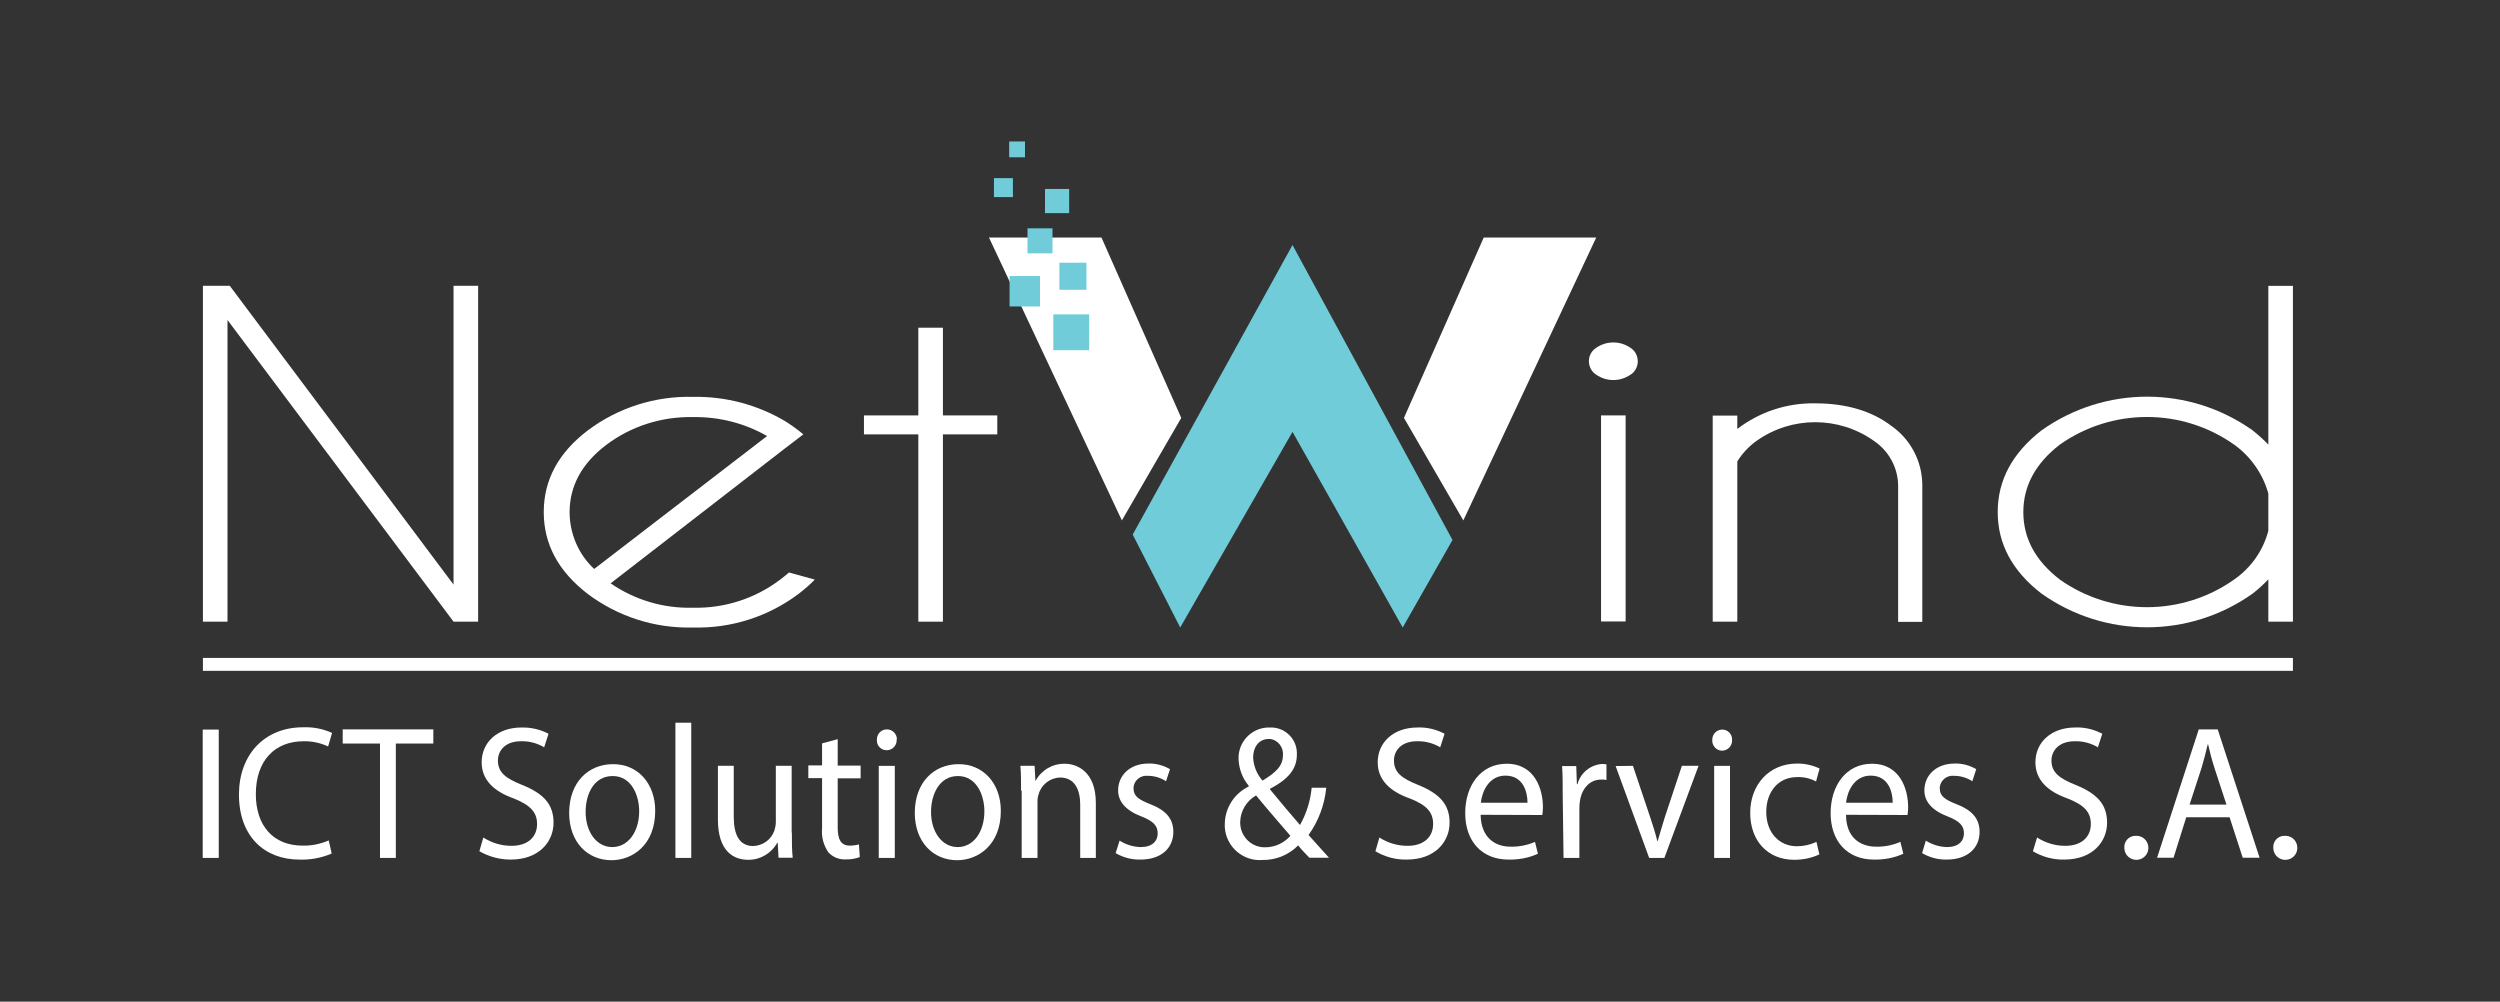<?xml version="1.0" encoding="utf-8"?>
<!-- Generator: Adobe Illustrator 25.4.8, SVG Export Plug-In . SVG Version: 6.00 Build 0)  -->
<svg version="1.1" id="Layer_1" xmlns="http://www.w3.org/2000/svg" xmlns:xlink="http://www.w3.org/1999/xlink" x="0px" y="0px"
	 viewBox="0 0 1200 480.8" style="enable-background:new 0 0 1200 480.8;" xml:space="preserve">
<rect x="0" y="0" width="1200" height="480.8" fill="#333333" stroke="none"/>
<style type="text/css">
	.st0{fill:#FFFFFF;}
	.st1{fill:#6FCCD8;}
	.st2{fill:none;}
</style>
<path class="st0" d="M97.4,137.2h12.9l107.4,143.4V137.2h11.8v161.2h-11.8L109.2,153.6v144.8H97.4V137.2z"/>
<path class="st0" d="M293.1,280c11.6,8,25.4,12.1,39.5,11.7c15.1,0.4,29.9-4.4,41.9-13.5c1.5-1.1,2.9-2.3,4.2-3.4l12.4,3.4
	c-2.4,2.5-5,4.7-7.7,6.8c-14.6,11-32.5,16.7-50.7,16.2c-18.3,0.5-36.1-5.2-50.7-16.2c-14-10.8-21-23.8-21-39.2s7-28.4,21-39.1
	c14.6-11,32.5-16.7,50.7-16.2c15.6-0.3,31,3.8,44.4,11.8c2.1,1.3,4.2,2.8,6.3,4.4c0.8,0.6,1.5,1.2,2.2,1.8l-8.9,6.8L293.1,280z
	 M368.2,209.3c-10.8-6.2-23.1-9.3-35.6-9.1c-15.1-0.3-29.8,4.4-41.8,13.5c-11.6,8.9-17.4,19.6-17.4,32.3
	c0.1,10.3,4.3,20.1,11.8,27.1L368.2,209.3z"/>
<path class="st0" d="M440.8,199.4v-42.1h11.8v42.1h26.1v9.1h-26.1v89.9h-11.8v-89.9h-26.1v-9.1H440.8z"/>
<path class="st0" d="M782.7,167c3.5,2.3,4.5,7,2.2,10.6c-0.6,0.9-1.3,1.7-2.2,2.2c-5,3.5-11.6,3.5-16.6,0c-3.5-2.3-4.5-7.1-2.2-10.6
	c0.6-0.9,1.3-1.6,2.2-2.2C771.1,163.5,777.7,163.5,782.7,167z M780.3,199.4v98.9h-11.8v-98.9H780.3z"/>
<path class="st0" d="M833.9,221.5v76.9h-11.8v-98.9h11.8v6.4c10.7-8.2,23.8-12.5,37.2-12.3c15.2,0,27.5,3.7,37,11
	c9,6.4,14.4,16.7,14.6,27.7v66.2h-11.6V233c-0.1-8.7-4.6-16.7-11.8-21.5c-16.8-11.8-39.2-11.8-56,0
	C839.5,214.2,836.3,217.6,833.9,221.5z"/>
<path class="st0" d="M1100.6,298.4h-11.8v-20.3c-2.3,2.4-4.8,4.7-7.5,6.8c-30.4,21.6-71,21.6-101.4,0c-14-10.8-21-23.8-21-39.1
	s7-28.3,21-39.2c30.4-21.6,71-21.6,101.4,0c2.6,2.1,5.1,4.3,7.5,6.8v-76.2h11.8V298.4z M1088.8,254.8v-17.9
	c-2.6-9.4-8.4-17.7-16.3-23.4c-25.1-17.8-58.8-17.8-83.9,0c-11.6,9-17.4,19.8-17.4,32.3c0,12.6,5.8,23.3,17.4,32.3
	c25.1,17.8,58.8,17.8,83.9,0C1080.5,272.5,1086.3,264.3,1088.8,254.8z"/>
<rect x="97.4" y="315.8" class="st0" width="1003.2" height="6.2"/>
<polygon class="st1" points="566.5,301.2 620.4,207.3 673.3,301.2 697.2,259.2 620.4,117.6 543.7,256.6 "/>
<polygon class="st2" points="567,200.6 538.5,249.8 474.7,114 528.7,114 "/>
<polygon class="st0" points="673.9,200.6 702.4,249.8 766.2,114 712.2,114 "/>
<polygon class="st0" points="567,200.6 538.5,249.8 474.7,114 528.7,114 "/>
<rect x="484.4" y="67.9" class="st1" width="7.6" height="7.6"/>
<rect x="477.1" y="85.5" class="st1" width="9.1" height="9.1"/>
<rect x="501.6" y="90.7" class="st1" width="11.6" height="11.6"/>
<rect x="493.2" y="109.6" class="st1" width="12" height="12"/>
<rect x="484.6" y="132.5" class="st1" width="14.6" height="14.6"/>
<rect x="508.5" y="126.1" class="st1" width="13" height="13"/>
<rect x="505.6" y="150.9" class="st1" width="17.2" height="17.2"/>
<path class="st0" d="M105,350.2v61.6h-7.7v-61.6H105z"/>
<path class="st0" d="M159.2,409.7c-4.9,2.1-10.2,3.1-15.5,2.9c-16.6,0-29-11-29-31.2c0-19.3,12.4-32.3,30.7-32.3
	c4.8-0.2,9.6,0.7,14,2.7l-1.9,6.5c-3.7-1.7-7.7-2.6-11.8-2.5c-13.8,0-22.9,9.3-22.9,25.4c0,15.1,8.3,24.7,22.5,24.7
	c4.3,0.1,8.5-0.8,12.5-2.5L159.2,409.7z"/>
<path class="st0" d="M182.4,356.9h-17.9v-6.8H208v6.8h-18v54.9h-7.6V356.9z"/>
<path class="st0" d="M232,402c4,2.6,8.7,4,13.5,4c7.8,0,12.3-4.2,12.3-10.5c0-5.7-3.4-9.1-11.1-12.2c-9.6-3.4-15.5-8.9-15.5-17.4
	c0-9.6,7.6-16.7,19.1-16.7c4.5-0.1,9,0.9,13,3l-2.1,6.5c-3.4-2-7.2-3-11.1-2.9c-8.1,0-11.1,5-11.1,9.2c0,5.7,3.6,8.6,11.7,11.8
	c10.1,4.1,15,9.1,15,18.1s-6.8,17.7-20.6,17.7c-5.3,0-10.4-1.4-15-4L232,402z"/>
<path class="st0" d="M314.5,389.2c0,16.4-10.9,23.7-21,23.7c-11.5,0-20.3-8.7-20.3-22.7c0-14.8,9.3-23.4,21-23.4
	C305.9,366.7,314.5,375.8,314.5,389.2z M281.1,389.7c0,9.7,5.3,16.9,12.8,16.9s12.9-7.2,12.9-17.2c0-7.5-3.6-16.9-12.7-16.9
	C284.9,372.5,281.1,381.4,281.1,389.7z"/>
<path class="st0" d="M324.2,346.9h7.6v64.9h-7.6V346.9z"/>
<path class="st0" d="M380.1,399.6c0,4.6,0,8.6,0.4,12.1h-6.8l-0.4-7.2h-0.2c-2.8,5.1-8.2,8.3-14,8.2c-6.8,0-14.5-3.9-14.5-19.3
	v-25.8h7.6v24.4c0,8.4,2.5,14.1,9.4,14.1c4.6-0.2,8.6-3.1,10.1-7.4c0.4-1.3,0.7-2.7,0.7-4.1v-27h7.6V399.6z"/>
<path class="st0" d="M402.1,354.8v12.7h11v6.1h-11v23.7c0,5.5,1.5,8.6,5.8,8.6c1.5,0,3-0.2,4.4-0.6l0.4,6.1
	c-2.2,0.8-4.5,1.2-6.8,1.1c-3.1,0.2-6.2-1.1-8.3-3.4c-2.3-3.4-3.4-7.4-3-11.5v-24.1h-6.6v-6.1h6.6v-10.6L402.1,354.8z"/>
<path class="st0" d="M430.4,355.1c0.1,2.6-1.9,4.9-4.5,5c-0.1,0-0.3,0-0.4,0c-2.6,0-4.7-2.2-4.6-4.8c0-0.1,0-0.2,0-0.2
	c-0.1-2.6,1.9-4.9,4.6-5c0.1,0,0.1,0,0.2,0c2.6,0,4.8,2.1,4.8,4.7C430.4,354.9,430.4,355,430.4,355.1z M421.8,411.8v-44.2h7.7v44.2
	H421.8z"/>
<path class="st0" d="M480.4,389.2c0,16.4-10.9,23.7-21,23.7c-11.4,0-20.3-8.7-20.3-22.7c0-14.8,9.3-23.4,21-23.4
	C471.7,366.7,480.4,375.8,480.4,389.2z M446.9,389.7c0,9.7,5.3,16.9,12.8,16.9s12.8-7.2,12.8-17.2c0-7.5-3.6-16.9-12.7-16.9
	C450.8,372.5,446.9,381.4,446.9,389.7L446.9,389.7z"/>
<path class="st0" d="M490.1,379.5c0-4.6,0-8.2-0.3-11.9h6.8l0.4,7.2h0.1c2.7-5.1,8.1-8.3,14-8.2c5.8,0,14.9,3.7,14.9,18.8v26.4h-7.5
	v-25.5c0-7.2-2.6-13.1-9.7-13.1c-4.9,0.2-9.1,3.5-10.3,8.2c-0.4,1.2-0.6,2.5-0.5,3.8v26.6h-7.6V379.5z"/>
<path class="st0" d="M537.4,403.5c3,1.9,6.5,3,10.1,3.1c5.6,0,8.2-2.9,8.2-6.6c0-3.7-2.2-5.9-7.8-8.1c-7.6-2.9-11.2-7.2-11.2-12.5
	c0-7.1,5.5-12.9,14.6-12.9c3.6-0.1,7.2,0.9,10.3,2.7l-1.9,5.8c-2.6-1.7-5.6-2.6-8.7-2.6c-3.4-0.4-6.5,2-6.9,5.4c0,0.2,0,0.5,0,0.7
	c0,3.7,2.5,5.3,8,7.5c7.3,2.8,11.1,6.8,11.1,13.3c0,7.8-5.8,13.3-15.8,13.3c-4.2,0.1-8.3-1-11.9-3.1L537.4,403.5z"/>
<path class="st0" d="M628.6,411.8c-1.7-1.8-3.4-3.4-5.5-6c-4.5,4.6-10.7,7.1-17.2,7c-9.3,0.7-17.4-6.4-18-15.7c0-0.5,0-1,0-1.6
	c0.1-7.7,4.5-14.6,11.5-18v-0.3c-3-3.6-4.7-8.1-4.9-12.8c-0.3-8.1,6-14.9,14.1-15.2c0.3,0,0.6,0,0.9,0c6.9-0.3,12.7,5,13,11.9
	c0,0.4,0,0.8,0,1.1c0,6.5-3.6,11.6-12.9,16.4v0.3c5,6.1,10.6,12.7,14.4,17.1c3.1-5.5,5-11.6,5.6-17.9h7c-0.8,8.2-3.7,16-8.5,22.7
	l9.8,10.9H628.6z M619.4,401.2c-3.4-4-10.1-11.6-16.5-19.4c-4.5,2.6-7.4,7.3-7.6,12.5c-0.3,6.5,4.7,12.1,11.2,12.4
	c0.3,0,0.5,0,0.8,0C611.9,406.7,616.3,404.7,619.4,401.2L619.4,401.2z M601.5,363.6c0.2,4.1,1.8,8,4.5,11.1
	c5.9-3.6,9.8-6.8,9.8-12.1c0.4-3.9-2.4-7.5-6.3-7.9c-0.1,0-0.3,0-0.4,0C604,354.7,601.5,358.9,601.5,363.6L601.5,363.6z"/>
<path class="st0" d="M662.1,402c4,2.6,8.7,4,13.5,4c7.8,0,12.3-4.2,12.3-10.5c0-5.7-3.2-9.1-11.1-12.2c-9.6-3.4-15.5-8.9-15.5-17.4
	c0-9.6,7.6-16.7,19.1-16.7c4.5-0.2,9,0.9,13,3l-2.1,6.5c-3.4-2-7.2-3-11.1-2.9c-8.1,0-11.1,5-11.1,9.2c0,5.7,3.6,8.6,11.7,11.8
	c10,4.1,15,9.1,15,18.1s-6.8,17.7-20.6,17.7c-5.3,0.1-10.5-1.3-15-4L662.1,402z"/>
<path class="st0" d="M710.7,391.1c0.2,10.9,6.8,15.3,14.4,15.3c4,0.1,8-0.7,11.7-2.3l1.4,5.7c-4.4,2-9.2,2.9-14.1,2.8
	c-13,0-20.8-9-20.8-22.3c0-13.3,7.5-23.7,19.9-23.7c13.8,0,17.4,12.6,17.4,20.8c0,1.3-0.1,2.5-0.3,3.8L710.7,391.1z M733.2,385.3
	c0-5.1-2-13-10.6-13c-7.8,0-11.2,7.4-11.8,13H733.2z"/>
<path class="st0" d="M750.1,381.4c0-5.2,0-9.6-0.3-13.7h6.8l0.3,8.7h0.3c1.4-5.4,6.2-9.3,11.8-9.7c0.7,0,1.4,0.1,2.1,0.2v7.5
	c-0.9-0.2-1.7-0.3-2.6-0.2c-5.4,0-9.2,4.3-10.1,10.1c-0.2,1.2-0.3,2.5-0.3,3.8v23.7h-7.6L750.1,381.4z"/>
<path class="st0" d="M783.8,367.6l8.3,24.7c1.4,4.1,2.5,7.7,3.4,11.4h0.2c1-3.7,2.2-7.3,3.4-11.4l8.2-24.7h8l-16.4,44.2h-7.3
	l-16.1-44.1L783.8,367.6z"/>
<path class="st0" d="M831.4,355.1c0.2,2.6-1.7,4.9-4.3,5.2s-4.9-1.7-5.2-4.3c0-0.3,0-0.5,0-0.8c-0.1-2.6,1.9-4.9,4.6-5
	c0.1,0,0.1,0,0.2,0c2.6,0,4.7,2.1,4.7,4.7C831.4,354.8,831.4,354.9,831.4,355.1z M822.8,411.8v-44.2h7.6v44.2H822.8z"/>
<path class="st0" d="M873.3,410.1c-3.8,1.8-7.9,2.6-12.1,2.6c-12.7,0-21.1-9.1-21.1-22.5s8.9-23.7,22.6-23.7c3.7,0,7.4,0.8,10.7,2.4
	l-1.7,6.2c-2.8-1.5-5.9-2.2-9-2.1c-9.6,0-14.9,7.6-14.9,16.7c0,10.1,6.3,16.5,14.7,16.5c3.2,0,6.4-0.7,9.4-2.1L873.3,410.1z"/>
<path class="st0" d="M886.1,391.1c0,10.9,6.8,15.3,14.4,15.3c4,0.1,8-0.7,11.7-2.3l1.4,5.7c-4.4,2-9.2,2.9-14.1,2.8
	c-13,0-20.8-9-20.8-22.3c0-13.3,7.5-23.7,19.8-23.7c13.8,0,17.4,12.6,17.4,20.8c0,1.3-0.1,2.5-0.3,3.8L886.1,391.1z M908.5,385.3
	c0-5.1-2-13-10.6-13c-7.8,0-11.2,7.4-11.8,13H908.5z"/>
<path class="st0" d="M924.4,403.5c3,1.9,6.5,3,10.1,3.1c5.6,0,8.2-2.9,8.2-6.6c0-3.7-2.2-5.9-7.8-8.1c-7.6-2.9-11.2-7.2-11.2-12.5
	c0-7.1,5.5-12.9,14.6-12.9c3.6-0.1,7.2,0.9,10.3,2.7l-1.9,5.8c-2.6-1.7-5.6-2.6-8.7-2.6c-3.4-0.4-6.5,2-6.9,5.4c0,0.2,0,0.4,0,0.7
	c0,3.7,2.5,5.3,8,7.5c7.3,2.8,11.1,6.8,11.1,13.3c0,7.8-5.8,13.3-15.8,13.3c-4.1,0.1-8.2-1-11.8-3.1L924.4,403.5z"/>
<path class="st0" d="M977.8,402c4,2.6,8.7,4,13.5,4c7.8,0,12.3-4.2,12.3-10.5c0-5.7-3.2-9.1-11.1-12.2c-9.6-3.4-15.5-8.9-15.5-17.4
	c0-9.6,7.6-16.7,19.1-16.7c4.5-0.2,9,0.9,13,3l-2.1,6.5c-3.4-2-7.2-3-11.1-2.9c-8.1,0-11.2,5-11.2,9.2c0,5.7,3.6,8.6,11.7,11.8
	c10,4.1,15,9.1,15,18.1s-6.8,17.7-20.6,17.7c-5.3,0.1-10.5-1.3-15-4L977.8,402z"/>
<path class="st0" d="M1019.7,407c-0.3-2.9,1.9-5.5,4.8-5.8c0.1,0,0.3,0,0.4,0c3.2-0.3,6,2,6.3,5.2c0.3,3.2-2,6-5.2,6.3
	c-3.2,0.3-6-2-6.3-5.2C1019.7,407.3,1019.7,407.2,1019.7,407z"/>
<path class="st0" d="M1049.4,392.3l-6.1,19.4h-7.9l20-61.6h9.1l20.1,61.6h-8.1l-6.3-19.4L1049.4,392.3z M1068.7,386.2l-5.8-17.7
	c-1.3-4-2.2-7.7-3-11.2h-0.2c-0.8,3.6-1.8,7.3-2.9,11.1l-5.8,17.8H1068.7z"/>
<path class="st0" d="M1091.2,407c-0.3-2.9,1.9-5.5,4.8-5.8c0.1,0,0.3,0,0.4,0c3.2-0.3,6,2,6.3,5.2c0.3,3.2-2,6-5.2,6.3
	c-3.2,0.3-6-2-6.3-5.2C1091.2,407.3,1091.2,407.2,1091.2,407z"/>
</svg>
